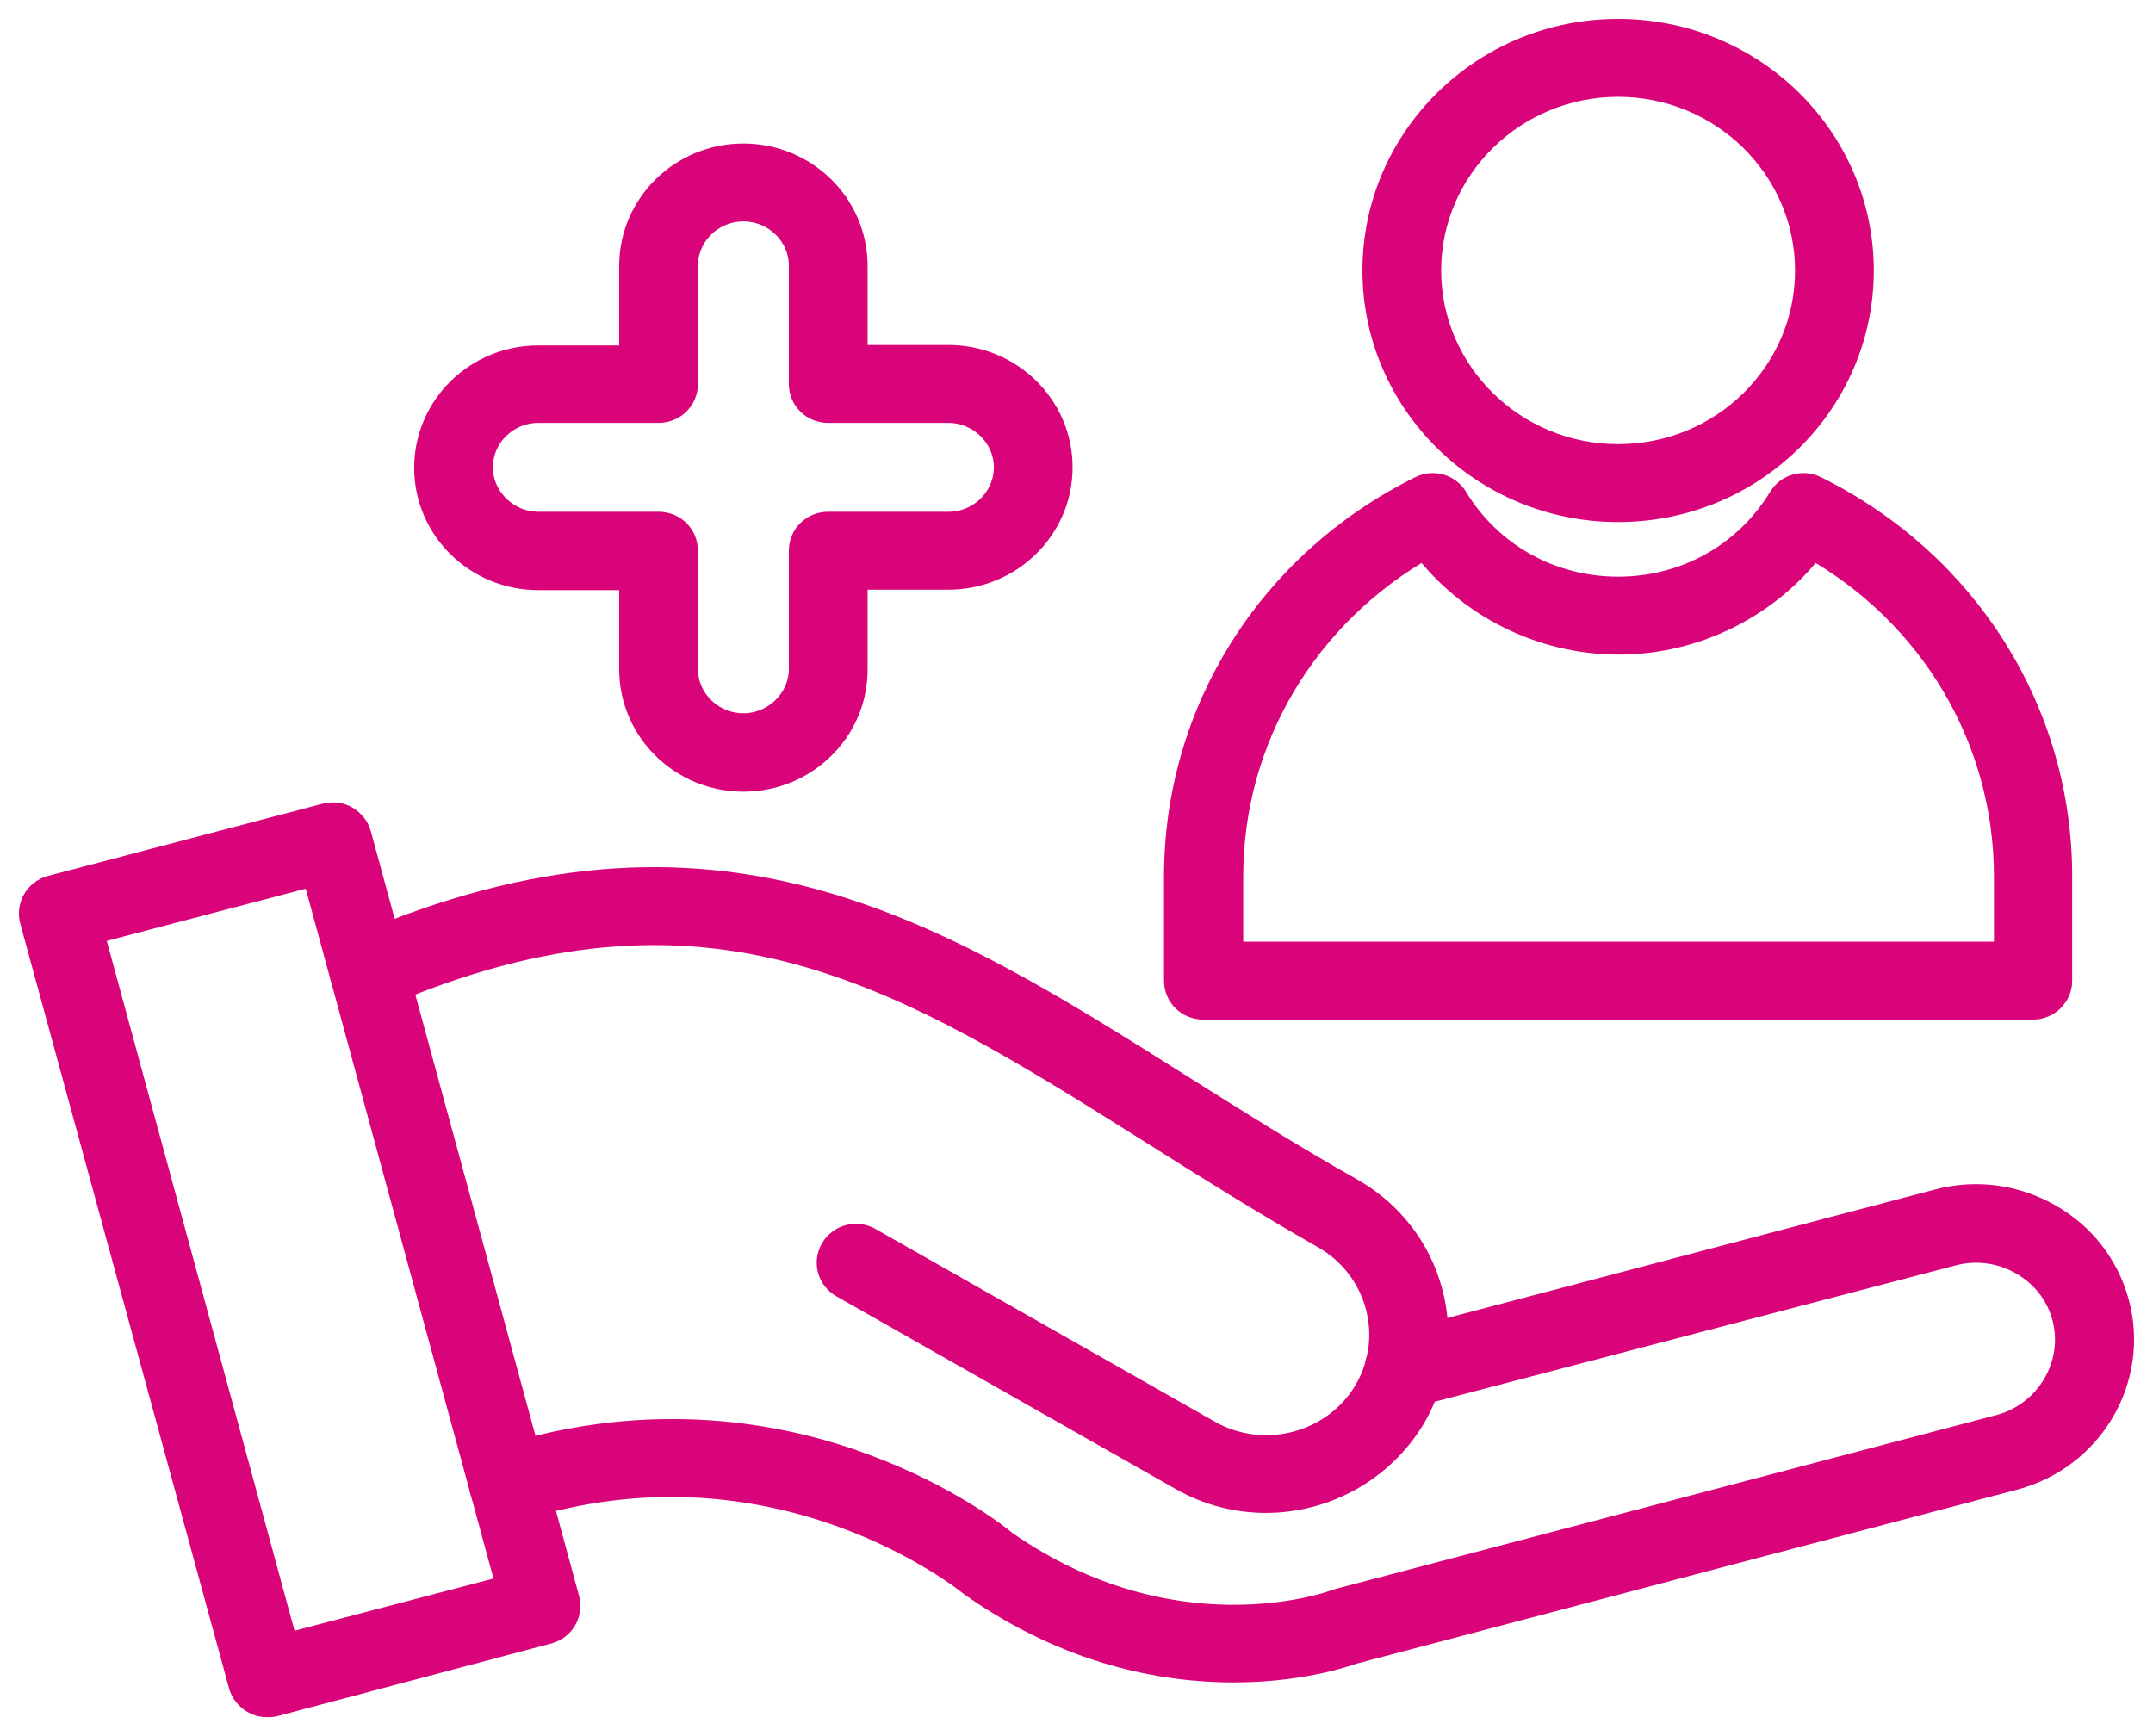 <?xml version="1.0" encoding="UTF-8"?>
<svg width="62px" height="50px" viewBox="0 0 62 50" version="1.1" xmlns="http://www.w3.org/2000/svg" xmlns:xlink="http://www.w3.org/1999/xlink">
    <title>Group 12</title>
    <g id="Page-1" stroke="none" stroke-width="1" fill="none" fill-rule="evenodd">
        <g id="2505_IntensivWundHaus/Home_V1" transform="translate(-421, -1012)" fill="#D90479" stroke="#D90479">
            <g id="Group-3" transform="translate(422, 1013)" fill-rule="nonzero" stroke-width="0.91">
                <path d="M34.522,46.999 C32.513,46.999 29.84,46.506 27.085,44.585 C27.071,44.571 27.057,44.558 27.03,44.545 C26.976,44.505 21.439,39.942 13.852,42.37 C13.499,42.49 13.119,42.29 12.997,41.943 C12.875,41.596 13.078,41.223 13.431,41.103 C17.788,39.715 21.479,40.436 23.814,41.303 C26.189,42.17 27.668,43.331 27.885,43.517 C32.758,46.906 37.277,45.305 37.467,45.238 C37.481,45.225 37.508,45.225 37.535,45.212 L56.603,40.195 C58.056,39.809 58.924,38.328 58.544,36.9 C58.354,36.206 57.906,35.633 57.268,35.273 C56.63,34.912 55.898,34.819 55.192,35.006 L39.598,39.088 C39.231,39.182 38.865,38.968 38.77,38.621 C38.675,38.261 38.892,37.901 39.245,37.807 L54.839,33.698 C55.898,33.418 56.997,33.565 57.947,34.099 C58.897,34.632 59.576,35.499 59.861,36.54 C60.444,38.688 59.141,40.889 56.97,41.463 L37.928,46.479 C37.671,46.573 36.381,46.999 34.522,46.999 Z" id="Path"></path>
                <path d="M35.458,42.117 C34.644,42.117 33.83,41.916 33.083,41.49 L23.312,35.94 C22.986,35.753 22.877,35.353 23.067,35.032 C23.257,34.712 23.664,34.606 23.99,34.792 L33.762,40.342 C35.391,41.263 37.481,40.716 38.431,39.115 C38.431,39.115 38.431,39.115 38.431,39.115 C39.367,37.514 38.811,35.459 37.182,34.526 C35.445,33.538 33.83,32.524 32.269,31.537 C25.103,27.028 19.457,23.452 9.903,27.588 C9.563,27.735 9.156,27.588 9.007,27.241 C8.858,26.908 9.007,26.508 9.36,26.361 C19.579,21.945 25.795,25.867 33.002,30.416 C34.549,31.39 36.151,32.404 37.861,33.365 C40.141,34.659 40.928,37.527 39.611,39.769 C39.611,39.769 39.611,39.769 39.611,39.769 C38.716,41.263 37.101,42.117 35.458,42.117 Z" id="Path"></path>
                <path d="M6.686,48 C6.564,48 6.455,47.973 6.347,47.907 C6.198,47.813 6.075,47.666 6.035,47.506 L0.022,25.48 C-0.073,25.12 0.144,24.76 0.497,24.666 L8.41,22.585 C8.586,22.545 8.763,22.559 8.925,22.652 C9.075,22.745 9.197,22.892 9.238,23.052 L15.236,45.078 C15.331,45.439 15.114,45.799 14.761,45.892 L6.863,47.987 C6.808,48 6.74,48 6.686,48 Z M1.515,25.774 L7.161,46.519 L13.771,44.785 L8.125,24.039 L1.515,25.774 Z" id="Shape"></path>
                <path d="M57.54,27.91 L33.653,27.91 C33.273,27.91 32.975,27.616 32.975,27.242 L32.975,24.241 C32.975,19.531 35.648,15.289 39.951,13.154 C40.263,12.994 40.656,13.101 40.833,13.408 C41.851,15.075 43.629,16.063 45.597,16.063 C47.564,16.063 49.342,15.075 50.36,13.408 C50.537,13.101 50.93,12.994 51.242,13.154 C55.545,15.289 58.218,19.531 58.218,24.241 L58.218,27.242 C58.218,27.603 57.92,27.91 57.54,27.91 Z M34.332,26.575 L56.875,26.575 L56.875,24.241 C56.875,20.238 54.703,16.596 51.175,14.622 C49.885,16.343 47.809,17.397 45.61,17.397 C43.412,17.397 41.335,16.343 40.046,14.622 C36.517,16.61 34.346,20.238 34.346,24.241 L34.346,26.575 L34.332,26.575 Z" id="Shape"></path>
                <path d="M45.597,13.581 C41.783,13.581 38.689,10.539 38.689,6.791 C38.689,3.042 41.783,0 45.597,0 C49.41,0 52.505,3.042 52.505,6.791 C52.505,10.539 49.41,13.581 45.597,13.581 Z M45.597,1.334 C42.543,1.334 40.046,3.776 40.046,6.791 C40.046,9.792 42.529,12.247 45.597,12.247 C48.664,12.247 51.147,9.806 51.147,6.791 C51.147,3.789 48.664,1.334 45.597,1.334 Z" id="Shape"></path>
                <path d="M20.407,21.345 C18.684,21.345 17.286,19.97 17.286,18.276 L17.286,15.541 L14.503,15.541 C12.78,15.541 11.382,14.167 11.382,12.473 C11.382,10.778 12.78,9.404 14.503,9.404 L17.286,9.404 L17.286,6.656 C17.286,4.962 18.684,3.588 20.407,3.588 C22.131,3.588 23.529,4.962 23.529,6.656 L23.529,9.391 L26.311,9.391 C28.035,9.391 29.433,10.765 29.433,12.459 C29.433,14.154 28.035,15.528 26.311,15.528 L23.529,15.528 L23.529,18.263 C23.542,19.97 22.131,21.345 20.407,21.345 Z M14.503,10.725 C13.526,10.725 12.739,11.512 12.739,12.459 C12.739,13.407 13.54,14.194 14.503,14.194 L17.964,14.194 C18.344,14.194 18.643,14.487 18.643,14.861 L18.643,18.263 C18.643,19.223 19.444,19.997 20.407,19.997 C21.371,19.997 22.172,19.21 22.172,18.263 L22.172,14.861 C22.172,14.487 22.47,14.194 22.85,14.194 L26.311,14.194 C27.288,14.194 28.075,13.407 28.075,12.459 C28.075,11.512 27.275,10.725 26.311,10.725 L22.85,10.725 C22.47,10.725 22.172,10.432 22.172,10.058 L22.172,6.656 C22.172,5.695 21.371,4.922 20.407,4.922 L20.407,4.922 C19.43,4.922 18.643,5.709 18.643,6.656 L18.643,10.058 C18.643,10.432 18.344,10.725 17.964,10.725 L14.503,10.725 L14.503,10.725 Z" id="Shape"></path>
            </g>
        </g>
    </g>
</svg>